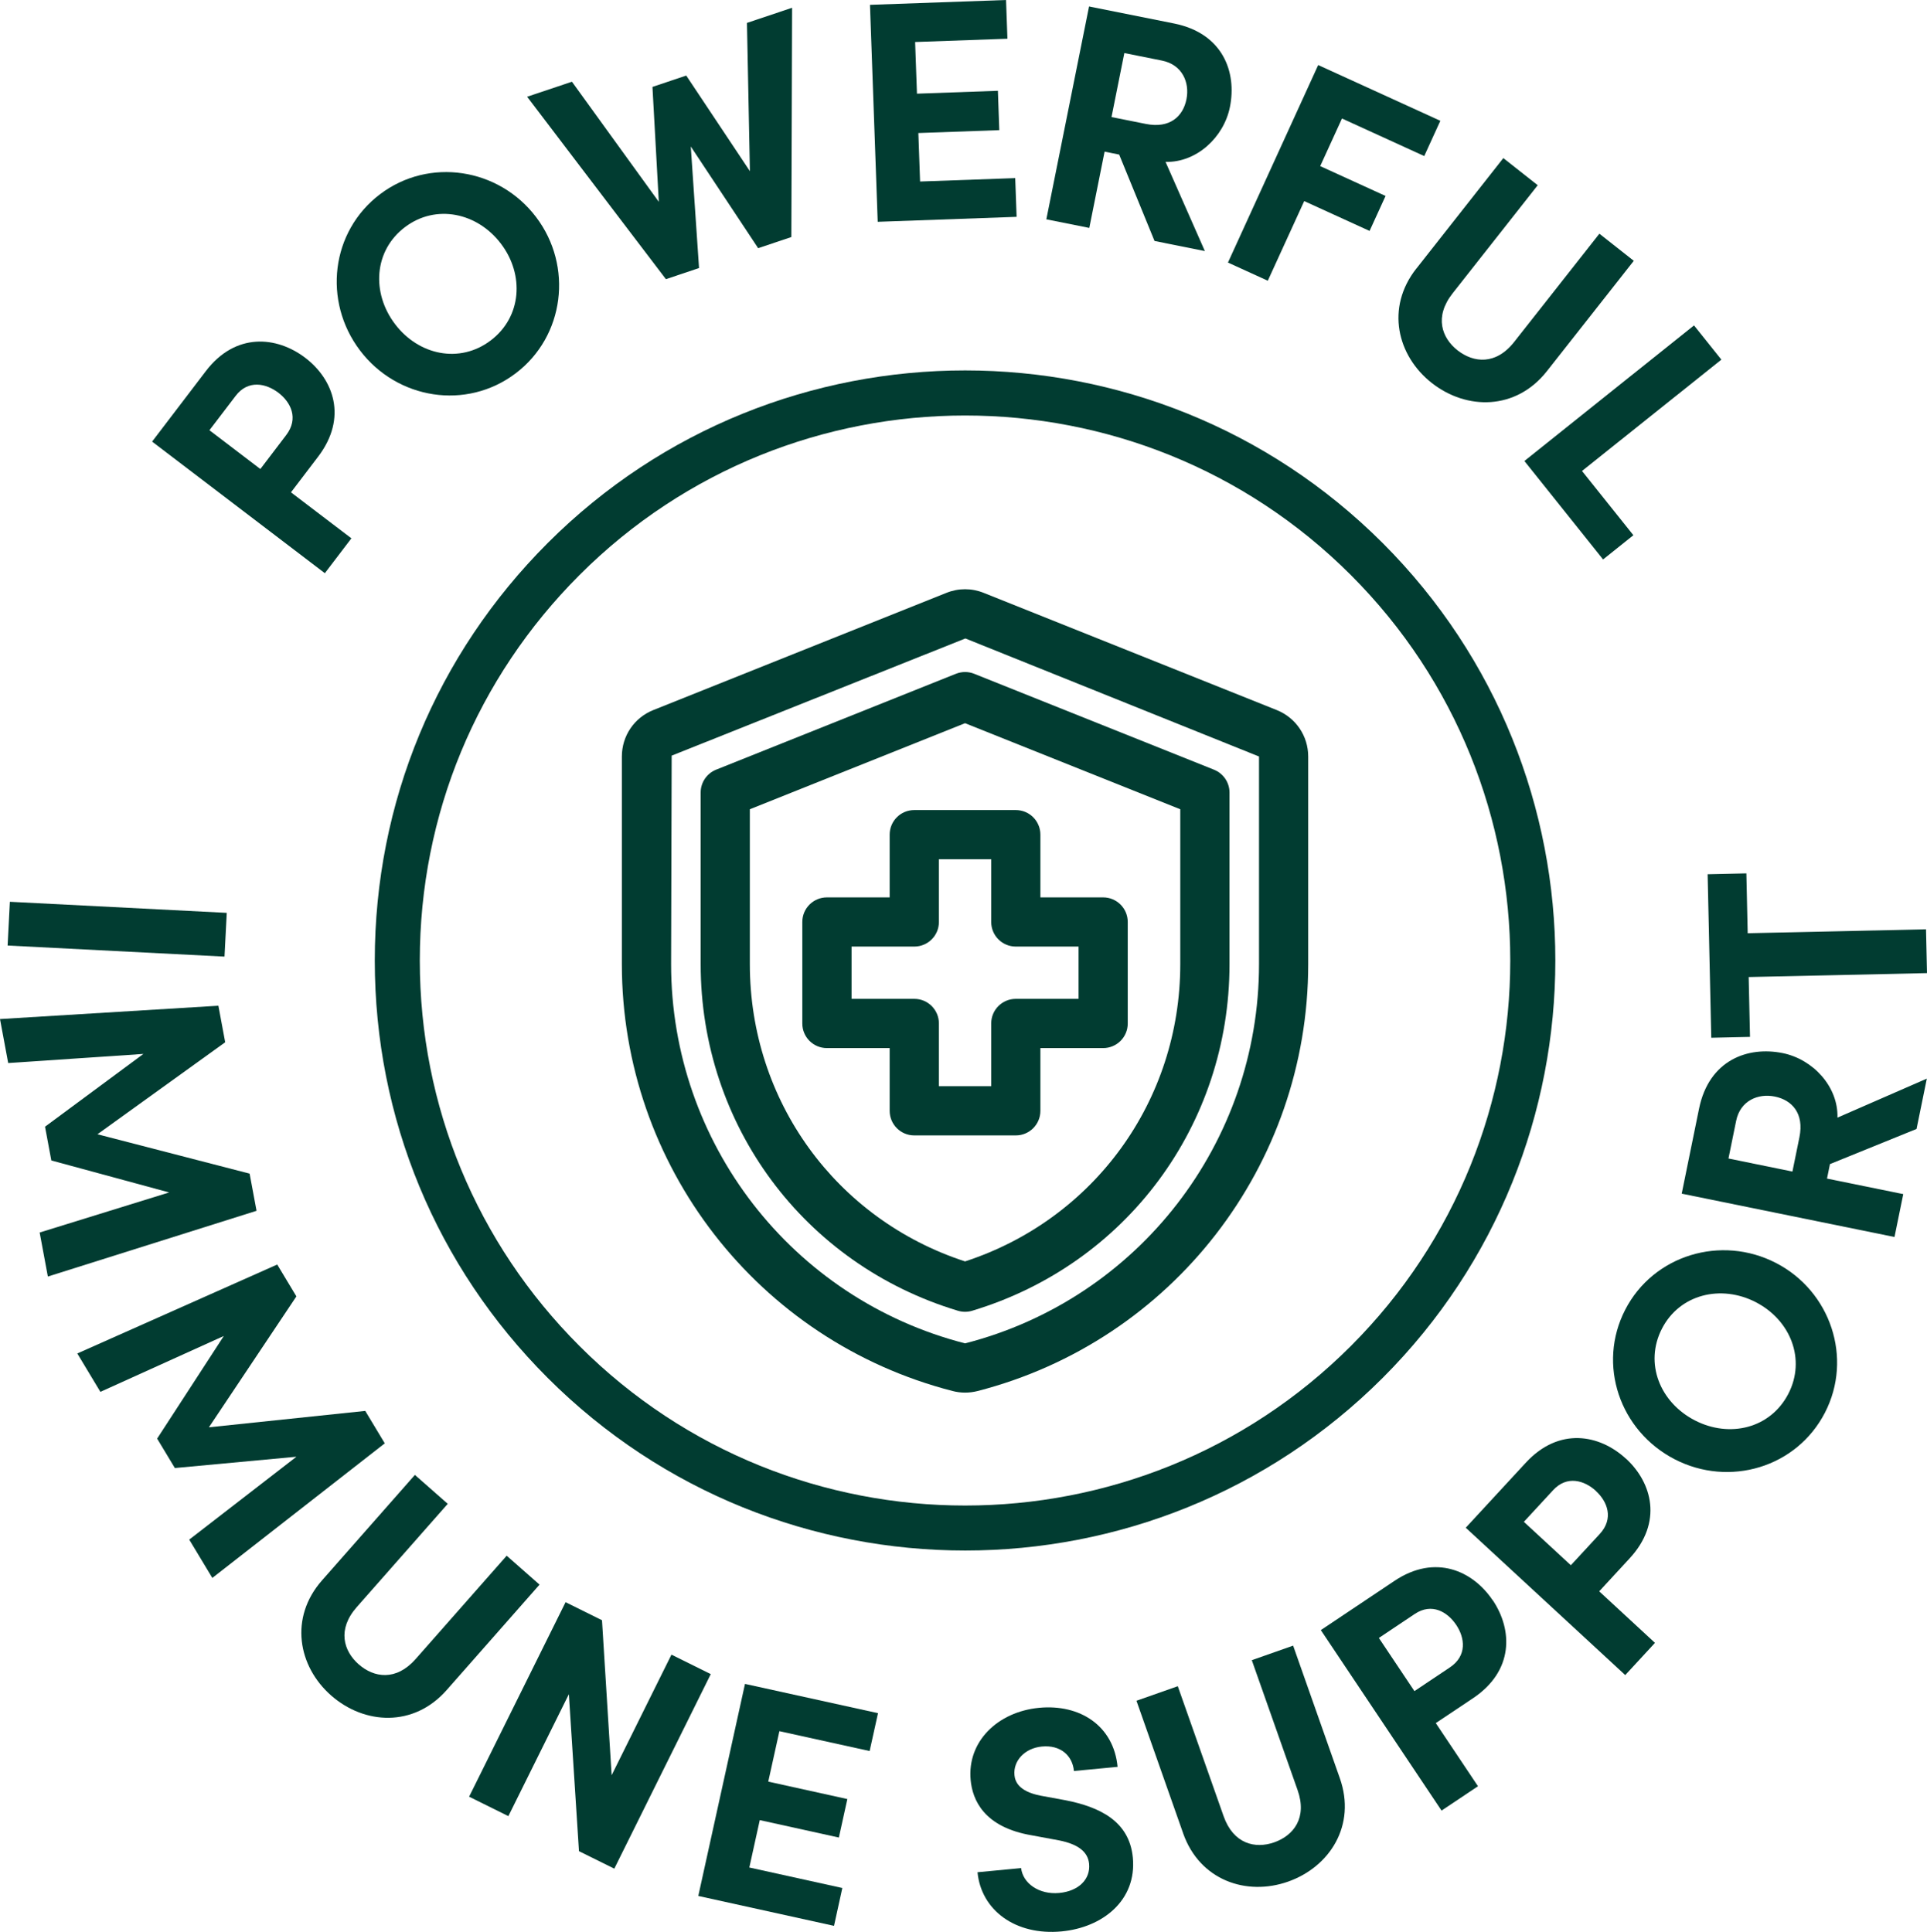 <svg viewBox="0 0 333.8 334.71" xmlns="http://www.w3.org/2000/svg" data-sanitized-data-name="Layer 2" data-name="Layer 2" id="Layer_2">
  <defs>
    <style>
      .cls-1 {
        fill: #013c31;
        stroke-width: 0px;
      }
    </style>
  </defs>
  <g data-sanitized-data-name="Layer 1" data-name="Layer 1" id="Layer_1-2">
    <g>
      <path d="M167.17,241.28c-.73,0-1.46-.09-2.17-.28-33.72-8.67-57.28-39.09-57.28-73.95v-35.97c0-3.57,2.14-6.74,5.46-8.06l50.76-20.3c2.08-.84,4.37-.84,6.46,0l50.75,20.3c3.32,1.33,5.46,4.49,5.46,8.06v35.97c0,34.87-23.56,65.28-57.28,73.96-.7.18-1.43.27-2.17.27ZM167.22,110.62l-50.87,20.3-.1,36.12c0,30.97,20.92,57.99,50.88,65.7h.04s.03,0,.04,0c29.96-7.71,50.88-34.73,50.88-65.7v-35.97l-50.86-20.45Z" class="cls-1"></path>
      <path d="M167.17,227.28c-.41,0-.83-.06-1.23-.18-26.66-8.02-44.57-32.16-44.57-60.06v-29.73c0-1.74,1.06-3.31,2.68-3.96l41.54-16.61c1.02-.41,2.15-.41,3.17,0l41.54,16.62c1.62.65,2.68,2.22,2.68,3.96v29.72c0,27.9-17.91,52.03-44.58,60.06-.4.12-.81.18-1.23.18ZM129.89,140.2v26.84c0,23.68,14.92,44.22,37.28,51.51,22.35-7.3,37.28-27.84,37.28-51.51v-26.83l-37.28-14.91-37.28,14.91Z" class="cls-1"></path>
      <path d="M167.19,268.64c-26.19,0-52.38-9.97-72.32-29.91-19.32-19.32-29.95-45-29.95-72.32s10.64-53,29.95-72.32c39.87-39.88,104.76-39.88,144.64,0,39.88,39.88,39.88,104.76,0,144.64-19.94,19.93-46.13,29.91-72.32,29.91M167.19,71.99c-24.19,0-48.38,9.21-66.8,27.63-17.84,17.85-27.67,41.57-27.67,66.8s9.83,48.96,27.67,66.8c36.83,36.84,96.77,36.83,133.6,0,36.83-36.83,36.83-96.77,0-133.6-18.42-18.42-42.61-27.63-66.8-27.63M236.75,235.98h.02-.02Z" class="cls-1"></path>
      <path d="M52.86,61.98c4.91,3.74,7.4,10.37,2.24,17.15l-4.7,6.17,10.47,7.97-4.6,6.04-29.92-22.8,9.3-12.2c5.16-6.78,12.3-6.06,17.21-2.33ZM48.23,68.05c-2.17-1.65-5.26-2.29-7.41.54l-4.54,5.95,8.82,6.72,4.47-5.87c2.22-2.91.79-5.71-1.34-7.34Z" class="cls-1"></path>
      <path d="M62.36,60.72c-6.46-8.53-5.06-20.61,3.47-27.07,8.49-6.43,20.58-4.56,27.04,3.97,6.43,8.49,4.94,20.64-3.54,27.06-8.53,6.46-20.54,4.53-26.97-3.96ZM86.78,42.23c-4.09-5.4-11.28-6.93-16.63-2.88-5.4,4.09-5.82,11.39-1.73,16.79,4.08,5.4,11.2,6.93,16.59,2.84,5.36-4.06,5.86-11.36,1.77-16.75Z" class="cls-1"></path>
      <path d="M137.21,1.34l-.13,39.73-5.75,1.93-11.67-17.62,1.43,21.06-5.74,1.93-24.04-31.61,7.76-2.6,15.05,20.81-1.1-19.91,5.85-1.97,11.03,16.57-.51-25.69,7.81-2.62Z" class="cls-1"></path>
      <path d="M175.86,30.86l.24,6.71-24.06.86-1.34-37.59,23.57-.84.24,6.71-15.99.57.32,8.95,14.02-.5.24,6.82-14.02.5.3,8.4,16.48-.59Z" class="cls-1"></path>
      <path d="M193.85,26.78l-2.51-.51-2.65,13.22-7.44-1.49,7.4-36.88,14.72,2.95c8.46,1.7,10.9,8.42,9.68,14.47-1.05,5.25-5.78,9.64-11.15,9.51l6.81,15.45-8.72-1.75-6.13-14.98ZM192.54,20.28l5.94,1.19c4.18.84,6.45-1.32,7.04-4.27.59-2.94-.75-6-4.23-6.7l-6.53-1.31-2.22,11.08Z" class="cls-1"></path>
      <path d="M232.46,20.54l-3.77,8.24,11.32,5.17-2.77,6.06-11.32-5.17-6.31,13.8-6.9-3.15,15.63-34.22,21.16,9.66-2.79,6.11-14.25-6.51Z" class="cls-1"></path>
      <path d="M245.35,46.53l15.06-19.14,5.96,4.7-14.76,18.75c-3.17,4.04-1.88,7.69.86,9.85,2.79,2.19,6.65,2.59,9.82-1.45l14.76-18.75,5.96,4.7-15.06,19.13c-5.34,6.78-13.89,6.78-19.94,2.03-6.01-4.73-8.01-13.04-2.67-19.82Z" class="cls-1"></path>
      <path d="M282.93,92.74l-5.24,4.19-13.63-17.06,29.38-23.49,4.74,5.93-24.14,19.29,8.9,11.13Z" class="cls-1"></path>
      <path d="M39.28,158.16l-.39,7.58-37.57-1.92.39-7.58,37.57,1.92Z" class="cls-1"></path>
      <path d="M6.88,213.54l22.42-6.94-20.41-5.54-1.09-5.85,17.04-12.61-23.42,1.58-1.42-7.62,37.83-2.31,1.18,6.33-22.13,15.94,26.36,6.82,1.2,6.44-36.15,11.39-1.42-7.63Z" class="cls-1"></path>
      <path d="M32.78,266.75l18.57-14.36-21.06,1.96-3.07-5.1,11.55-17.78-21.38,9.68-4-6.65,34.63-15.41,3.32,5.52-15.15,22.68,27.08-2.84,3.38,5.62-29.87,23.32-4-6.64Z" class="cls-1"></path>
      <path d="M55.78,273.81l16.09-18.27,5.69,5.01-15.77,17.9c-3.39,3.85-2.3,7.57.32,9.89,2.66,2.35,6.5,2.95,9.89-.9l15.77-17.9,5.69,5.01-16.09,18.27c-5.7,6.48-14.24,6.01-20.02.93-5.74-5.05-7.27-13.47-1.57-19.94Z" class="cls-1"></path>
      <path d="M123.12,290.06l-16.71,33.7-6.12-3.03-1.75-27.2-10.48,21.13-6.8-3.37,16.71-33.7,6.31,3.13,1.67,26.85,10.36-20.89,6.8,3.37Z" class="cls-1"></path>
      <path d="M145.91,327.11l-1.44,6.56-23.51-5.18,8.09-36.74,23.04,5.07-1.45,6.56-15.63-3.44-1.93,8.74,13.7,3.02-1.47,6.67-13.7-3.02-1.81,8.21,16.1,3.55Z" class="cls-1"></path>
      <path d="M169.33,324.38l7.55-.72c.31,2.66,3.13,4.64,6.61,4.31,3.37-.32,5.42-2.38,5.17-5.04-.2-2.07-1.86-3.39-5.16-4.06l-4.69-.87c-8.42-1.4-10.35-6.2-10.67-9.57-.64-6.69,4.68-11.85,11.86-12.54,7.07-.67,12.91,3.1,13.59,10.23l-7.56.72c-.25-2.66-2.3-4.55-5.56-4.24-2.93.28-4.98,2.45-4.74,4.95.09.93.54,2.8,4.56,3.57l4.3.79c5.81,1.15,11.03,3.56,11.64,9.92.71,7.44-5.26,12.13-12.33,12.8-7.99.76-13.94-3.67-14.57-10.24Z" class="cls-1"></path>
      <path d="M204.95,317.64l-8.09-22.97,7.16-2.52,7.93,22.5c1.7,4.84,5.48,5.71,8.78,4.55,3.34-1.18,5.75-4.23,4.04-9.06l-7.93-22.5,7.16-2.52,8.09,22.97c2.87,8.13-1.71,15.36-8.97,17.92-7.21,2.54-15.3-.23-18.17-8.36Z" class="cls-1"></path>
      <path d="M258.6,277.28c3.43,5.13,3.64,12.21-3.44,16.95l-6.45,4.31,7.31,10.94-6.31,4.22-20.91-31.27,12.75-8.53c7.08-4.74,13.61-1.74,17.03,3.38ZM252.25,281.53c-1.52-2.27-4.23-3.87-7.18-1.9l-6.22,4.16,6.16,9.21,6.13-4.1c3.04-2.03,2.6-5.15,1.11-7.37Z" class="cls-1"></path>
      <path d="M281.67,252.73c4.53,4.18,6.39,11.03.61,17.28l-5.26,5.7,9.66,8.93-5.15,5.58-27.63-25.53,10.41-11.27c5.78-6.26,12.82-4.87,17.35-.68ZM276.48,258.34c-2.01-1.85-5.02-2.77-7.43-.17l-5.08,5.5,8.14,7.52,5-5.41c2.48-2.69,1.33-5.61-.64-7.43Z" class="cls-1"></path>
      <path d="M290.09,252.83c-9.51-4.91-13.47-16.41-8.56-25.92,4.88-9.46,16.6-13,26.11-8.09,9.46,4.88,13.36,16.48,8.48,25.94-4.91,9.51-16.57,12.95-26.03,8.07ZM304.14,225.61c-6.02-3.1-13.17-1.39-16.25,4.58-3.1,6.02-.33,12.79,5.69,15.9,6.01,3.1,13.09,1.41,16.2-4.6,3.08-5.97.38-12.77-5.63-15.87Z" class="cls-1"></path>
      <path d="M316.99,201.69l-.51,2.51,13.21,2.69-1.52,7.43-36.86-7.51,3-14.71c1.72-8.45,8.46-10.87,14.5-9.64,5.24,1.07,9.63,5.8,9.48,11.18l15.48-6.76-1.78,8.72-15,6.09ZM310.49,202.98l1.21-5.94c.85-4.17-1.31-6.45-4.25-7.05-2.94-.6-6,.73-6.71,4.2l-1.33,6.53,11.07,2.26Z" class="cls-1"></path>
      <path d="M302.51,151.32l.23,10.37,30.89-.68.17,7.59-30.89.68.23,10.37-6.71.15-.63-28.33,6.71-.15Z" class="cls-1"></path>
      <path d="M175.96,196.72h-17.59c-2.36,0-4.26-1.91-4.26-4.26v-10.87h-10.87c-2.36,0-4.26-1.91-4.26-4.26v-17.59c0-2.36,1.91-4.26,4.26-4.26h10.87v-10.87c0-2.36,1.91-4.26,4.26-4.26h17.59c2.36,0,4.26,1.91,4.26,4.26v10.87h10.87c2.36,0,4.26,1.91,4.26,4.26v17.59c0,2.36-1.91,4.26-4.26,4.26h-10.87v10.87c0,2.36-1.91,4.26-4.26,4.26ZM162.64,188.19h9.06v-10.87c0-2.36,1.91-4.26,4.26-4.26h10.87v-9.06h-10.87c-2.36,0-4.26-1.91-4.26-4.26v-10.87h-9.06v10.87c0,2.36-1.91,4.26-4.26,4.26h-10.87v9.06h10.87c2.36,0,4.26,1.91,4.26,4.26v10.87Z" class="cls-1"></path>
    </g>
  </g>
</svg>